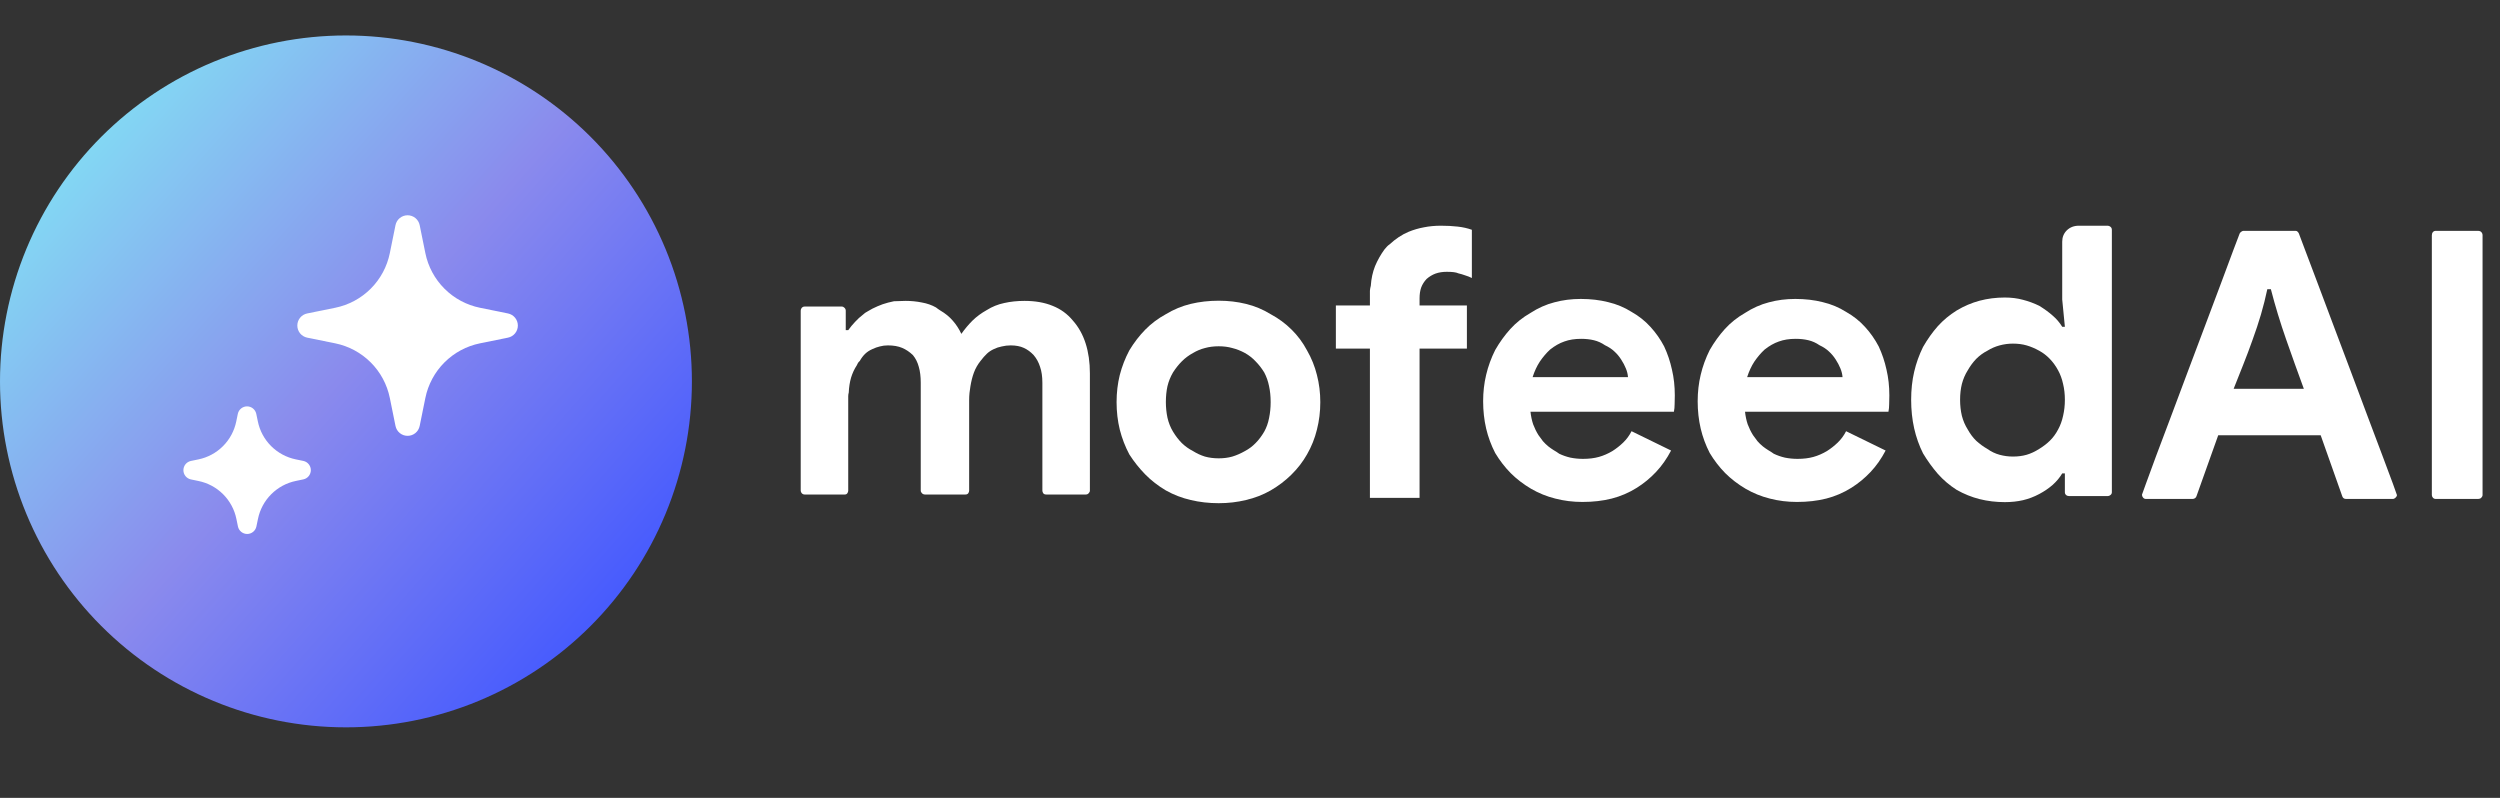 <svg width="141" height="45" viewBox="0 0 141 45" fill="none" xmlns="http://www.w3.org/2000/svg">
<rect x="0" y="0" width="141" height="45" fill="#333333" stroke="none"/>
<g clip-path="url(#clip0_3_2)">
<path d="M19.512 2C16.95 2 14.412 2.504 12.045 3.485C9.678 4.465 7.527 5.903 5.715 7.714C3.903 9.526 2.466 11.677 1.485 14.044C0.505 16.412 -2.64435e-09 18.949 0 21.511C0 24.073 0.505 26.61 1.485 28.977C2.466 31.345 3.903 33.496 5.715 35.307C9.374 38.966 14.336 41.022 19.511 41.022C22.073 41.022 24.61 40.518 26.978 39.537C29.345 38.557 31.496 37.12 33.308 35.308C35.12 33.496 36.557 31.346 37.537 28.978C38.518 26.611 39.023 24.074 39.023 21.512C39.023 18.95 38.518 16.412 37.538 14.045C36.557 11.678 35.12 9.527 33.309 7.715C31.497 5.903 29.346 4.466 26.979 3.485C24.611 2.505 22.074 2 19.512 2Z" fill="url(#paint0_linear_3_2)"/>
<path d="M16.685 27.125L17.113 27.036C17.232 27.01 17.338 26.944 17.413 26.85C17.489 26.755 17.531 26.638 17.531 26.517C17.531 26.395 17.489 26.278 17.413 26.183C17.338 26.089 17.232 26.023 17.113 25.997L16.685 25.909C16.157 25.801 15.672 25.54 15.291 25.159C14.91 24.778 14.649 24.293 14.542 23.765L14.453 23.337C14.427 23.219 14.361 23.113 14.267 23.037C14.172 22.961 14.055 22.919 13.934 22.919C13.812 22.919 13.695 22.961 13.6 23.037C13.506 23.113 13.44 23.219 13.414 23.337L13.326 23.765C13.219 24.293 12.96 24.778 12.58 25.159C12.2 25.541 11.717 25.802 11.189 25.91L10.761 25.999C10.643 26.025 10.537 26.091 10.461 26.185C10.385 26.28 10.344 26.397 10.344 26.518C10.344 26.64 10.385 26.757 10.461 26.852C10.537 26.946 10.643 27.012 10.761 27.038L11.189 27.127C11.718 27.234 12.203 27.494 12.584 27.875C12.965 28.256 13.226 28.741 13.333 29.27L13.421 29.698C13.447 29.816 13.513 29.922 13.607 29.998C13.702 30.074 13.819 30.116 13.941 30.116C14.062 30.116 14.18 30.074 14.274 29.998C14.368 29.922 14.434 29.816 14.46 29.698L14.549 29.27C14.656 28.742 14.915 28.258 15.295 27.877C15.675 27.495 16.158 27.234 16.685 27.125Z" fill="white"/>
<path d="M27.071 19.364L28.648 19.044C28.806 19.012 28.948 18.927 29.05 18.802C29.152 18.678 29.207 18.522 29.207 18.361C29.207 18.2 29.152 18.044 29.05 17.92C28.948 17.795 28.806 17.71 28.648 17.678L27.071 17.358C26.312 17.204 25.614 16.829 25.067 16.281C24.519 15.733 24.144 15.036 23.99 14.276L23.67 12.699C23.638 12.542 23.553 12.4 23.429 12.298C23.304 12.197 23.149 12.141 22.988 12.141C22.827 12.141 22.672 12.197 22.547 12.298C22.423 12.4 22.338 12.542 22.306 12.699L21.986 14.276C21.832 15.036 21.458 15.733 20.91 16.281C20.362 16.829 19.664 17.204 18.905 17.358L17.328 17.678C17.17 17.71 17.028 17.795 16.926 17.92C16.824 18.044 16.769 18.2 16.769 18.361C16.769 18.522 16.824 18.678 16.926 18.802C17.028 18.927 17.17 19.012 17.328 19.044L18.905 19.364C19.664 19.518 20.362 19.893 20.91 20.441C21.458 20.989 21.832 21.686 21.986 22.446L22.306 24.023C22.338 24.181 22.423 24.322 22.547 24.424C22.672 24.526 22.827 24.581 22.988 24.581C23.149 24.581 23.304 24.526 23.429 24.424C23.553 24.322 23.638 24.181 23.67 24.023L23.99 22.446C24.144 21.687 24.519 20.989 25.067 20.441C25.614 19.893 26.312 19.518 27.071 19.364Z" fill="white"/>
<path d="M45.16 17.52C45.16 17.46 45.18 17.407 45.22 17.36C45.267 17.313 45.32 17.29 45.38 17.29H47.48C47.533 17.29 47.583 17.313 47.63 17.36C47.677 17.407 47.7 17.46 47.7 17.52V18.62H47.84C47.96 18.453 48.09 18.297 48.23 18.15C48.37 17.997 48.52 17.86 48.68 17.74C48.747 17.673 48.827 17.617 48.92 17.57C49.013 17.517 49.107 17.463 49.2 17.41C49.4 17.31 49.593 17.227 49.78 17.16C49.973 17.093 50.187 17.037 50.42 16.99C50.54 16.99 50.65 16.987 50.75 16.98C50.857 16.973 50.967 16.97 51.08 16.97C51.393 16.97 51.697 17 51.99 17.06C52.29 17.113 52.557 17.207 52.79 17.34C52.83 17.367 52.87 17.397 52.91 17.43C52.957 17.457 52.997 17.483 53.03 17.51C53.317 17.677 53.553 17.87 53.74 18.09C53.933 18.31 54.093 18.557 54.22 18.83C54.413 18.557 54.623 18.307 54.85 18.08C55.083 17.853 55.35 17.657 55.65 17.49C55.957 17.297 56.287 17.163 56.64 17.09C56.993 17.01 57.373 16.97 57.78 16.97C58.387 16.97 58.917 17.063 59.37 17.25C59.823 17.43 60.203 17.707 60.51 18.08C60.83 18.44 61.07 18.87 61.23 19.37C61.39 19.87 61.47 20.433 61.47 21.06V27.67C61.47 27.723 61.447 27.773 61.4 27.82C61.36 27.867 61.307 27.89 61.24 27.89H59.01C58.93 27.89 58.873 27.867 58.84 27.82C58.807 27.773 58.79 27.723 58.79 27.67V21.59C58.79 21.237 58.747 20.937 58.66 20.69C58.58 20.437 58.46 20.217 58.3 20.03C58.133 19.85 57.947 19.713 57.74 19.62C57.54 19.527 57.293 19.48 57 19.48C56.833 19.48 56.667 19.5 56.5 19.54C56.333 19.573 56.183 19.623 56.05 19.69C55.903 19.757 55.773 19.843 55.66 19.95C55.547 20.057 55.427 20.193 55.3 20.36C55.14 20.56 55.017 20.777 54.93 21.01C54.843 21.243 54.777 21.507 54.73 21.8C54.71 21.907 54.693 22.027 54.68 22.16C54.667 22.287 54.66 22.42 54.66 22.56V27.67C54.66 27.723 54.643 27.773 54.61 27.82C54.577 27.867 54.523 27.89 54.45 27.89H52.17C52.103 27.89 52.047 27.867 52 27.82C51.953 27.773 51.93 27.723 51.93 27.67V21.59C51.93 21.237 51.893 20.937 51.82 20.69C51.753 20.437 51.643 20.217 51.49 20.03C51.303 19.85 51.1 19.713 50.88 19.62C50.66 19.527 50.393 19.48 50.08 19.48C49.913 19.48 49.76 19.5 49.62 19.54C49.48 19.573 49.34 19.623 49.2 19.69C49.047 19.757 48.913 19.843 48.8 19.95C48.687 20.057 48.583 20.193 48.49 20.36C48.457 20.387 48.423 20.423 48.39 20.47C48.363 20.517 48.34 20.563 48.32 20.61C48.187 20.81 48.08 21.04 48 21.3C47.927 21.553 47.883 21.833 47.87 22.14C47.85 22.207 47.84 22.277 47.84 22.35C47.84 22.423 47.84 22.493 47.84 22.56V27.67C47.84 27.723 47.823 27.773 47.79 27.82C47.757 27.867 47.71 27.89 47.65 27.89H45.38C45.32 27.89 45.267 27.867 45.22 27.82C45.18 27.773 45.16 27.723 45.16 27.67V17.52Z" fill="white"/>
<path d="M68.735 28.38C68.181 28.38 67.655 28.32 67.155 28.2C66.661 28.087 66.195 27.907 65.755 27.66C65.315 27.4 64.928 27.1 64.595 26.76C64.261 26.42 63.961 26.043 63.695 25.63C63.461 25.19 63.281 24.723 63.155 24.23C63.035 23.737 62.975 23.22 62.975 22.68C62.975 22.147 63.035 21.637 63.155 21.15C63.281 20.663 63.461 20.2 63.695 19.76C63.961 19.32 64.261 18.93 64.595 18.59C64.928 18.25 65.315 17.96 65.755 17.72C66.195 17.453 66.661 17.26 67.155 17.14C67.655 17.02 68.181 16.96 68.735 16.96C69.275 16.96 69.788 17.02 70.275 17.14C70.768 17.26 71.231 17.453 71.665 17.72C72.111 17.96 72.505 18.25 72.845 18.59C73.191 18.93 73.481 19.32 73.715 19.76C73.968 20.2 74.155 20.663 74.275 21.15C74.401 21.637 74.465 22.147 74.465 22.68C74.465 23.22 74.401 23.737 74.275 24.23C74.155 24.723 73.968 25.19 73.715 25.63C73.481 26.043 73.191 26.42 72.845 26.76C72.505 27.1 72.111 27.4 71.665 27.66C71.231 27.907 70.768 28.087 70.275 28.2C69.788 28.32 69.275 28.38 68.735 28.38ZM68.735 25.85C69.015 25.85 69.271 25.817 69.505 25.75C69.745 25.677 69.981 25.573 70.215 25.44C70.441 25.32 70.641 25.17 70.815 24.99C70.995 24.81 71.158 24.593 71.305 24.34C71.431 24.113 71.521 23.86 71.575 23.58C71.635 23.293 71.665 22.993 71.665 22.68C71.665 22.353 71.635 22.053 71.575 21.78C71.521 21.507 71.431 21.25 71.305 21.01C71.158 20.77 70.995 20.56 70.815 20.38C70.641 20.193 70.441 20.037 70.215 19.91C69.981 19.783 69.745 19.69 69.505 19.63C69.271 19.563 69.015 19.53 68.735 19.53C68.455 19.53 68.195 19.563 67.955 19.63C67.721 19.69 67.498 19.783 67.285 19.91C67.051 20.037 66.841 20.193 66.655 20.38C66.475 20.56 66.308 20.77 66.155 21.01C66.015 21.25 65.911 21.507 65.845 21.78C65.785 22.053 65.755 22.353 65.755 22.68C65.755 22.98 65.785 23.273 65.845 23.56C65.911 23.847 66.015 24.107 66.155 24.34C66.308 24.593 66.475 24.81 66.655 24.99C66.841 25.17 67.051 25.32 67.285 25.44C67.498 25.573 67.721 25.677 67.955 25.75C68.195 25.817 68.455 25.85 68.735 25.85Z" fill="white"/>
<path d="M77.263 19.66H75.343V17.23H77.263V16.66C77.263 16.58 77.263 16.493 77.263 16.4C77.27 16.307 77.287 16.213 77.313 16.12C77.34 15.713 77.42 15.343 77.553 15.01C77.693 14.677 77.87 14.363 78.083 14.07C78.13 14.017 78.173 13.967 78.213 13.92C78.26 13.867 78.31 13.823 78.363 13.79C78.537 13.63 78.713 13.49 78.893 13.37C79.073 13.25 79.26 13.15 79.453 13.07C79.733 12.957 80.02 12.873 80.313 12.82C80.607 12.76 80.927 12.73 81.273 12.73C81.613 12.73 81.927 12.747 82.213 12.78C82.507 12.813 82.773 12.873 83.013 12.96V15.68C82.893 15.62 82.767 15.57 82.633 15.53C82.507 15.483 82.383 15.447 82.263 15.42C82.19 15.387 82.1 15.363 81.993 15.35C81.887 15.337 81.757 15.33 81.603 15.33C81.363 15.33 81.15 15.363 80.963 15.43C80.783 15.497 80.617 15.597 80.463 15.73C80.323 15.877 80.22 16.04 80.153 16.22C80.093 16.393 80.063 16.597 80.063 16.83V17.23H82.733V19.66H80.063V28.08H77.263V19.66Z" fill="white"/>
<path d="M89.249 28.31C88.716 28.31 88.206 28.247 87.719 28.12C87.239 28 86.786 27.817 86.359 27.57C85.919 27.31 85.532 27.013 85.199 26.68C84.872 26.347 84.582 25.97 84.329 25.55C84.102 25.11 83.932 24.65 83.819 24.17C83.706 23.683 83.649 23.17 83.649 22.63C83.649 22.11 83.706 21.613 83.819 21.14C83.932 20.66 84.102 20.193 84.329 19.74C84.582 19.3 84.866 18.907 85.179 18.56C85.499 18.207 85.879 17.903 86.319 17.65C86.752 17.37 87.202 17.17 87.669 17.05C88.136 16.923 88.632 16.86 89.159 16.86C89.712 16.86 90.226 16.92 90.699 17.04C91.179 17.153 91.619 17.337 92.019 17.59C92.432 17.823 92.789 18.107 93.089 18.44C93.389 18.767 93.646 19.133 93.859 19.54C94.052 19.953 94.199 20.39 94.299 20.85C94.406 21.303 94.459 21.787 94.459 22.3C94.459 22.473 94.456 22.637 94.449 22.79C94.449 22.943 94.436 23.087 94.409 23.22H86.319C86.346 23.473 86.396 23.71 86.469 23.93C86.549 24.143 86.649 24.347 86.769 24.54C86.849 24.653 86.932 24.767 87.019 24.88C87.112 24.987 87.216 25.087 87.329 25.18C87.422 25.253 87.522 25.323 87.629 25.39C87.736 25.45 87.839 25.517 87.939 25.59C88.132 25.683 88.342 25.757 88.569 25.81C88.802 25.857 89.039 25.88 89.279 25.88C89.619 25.88 89.919 25.843 90.179 25.77C90.439 25.697 90.692 25.587 90.939 25.44C91.159 25.3 91.362 25.14 91.549 24.96C91.742 24.773 91.899 24.56 92.019 24.32L94.249 25.41C94.009 25.87 93.726 26.273 93.399 26.62C93.072 26.967 92.712 27.263 92.319 27.51C91.872 27.79 91.399 27.993 90.899 28.12C90.399 28.247 89.849 28.31 89.249 28.31ZM91.819 21.27C91.806 21.103 91.766 20.94 91.699 20.78C91.632 20.613 91.542 20.443 91.429 20.27C91.322 20.103 91.196 19.953 91.049 19.82C90.909 19.687 90.732 19.57 90.519 19.47C90.326 19.337 90.119 19.243 89.899 19.19C89.679 19.137 89.439 19.11 89.179 19.11C88.819 19.11 88.502 19.16 88.229 19.26C87.956 19.353 87.686 19.507 87.419 19.72C87.212 19.913 87.022 20.137 86.849 20.39C86.682 20.643 86.546 20.937 86.439 21.27H91.819Z" fill="white"/>
<path d="M101.349 28.31C100.816 28.31 100.306 28.247 99.819 28.12C99.339 28 98.886 27.817 98.459 27.57C98.019 27.31 97.632 27.013 97.299 26.68C96.972 26.347 96.682 25.97 96.429 25.55C96.202 25.11 96.032 24.65 95.919 24.17C95.806 23.683 95.749 23.17 95.749 22.63C95.749 22.11 95.806 21.613 95.919 21.14C96.032 20.66 96.202 20.193 96.429 19.74C96.682 19.3 96.966 18.907 97.279 18.56C97.599 18.207 97.979 17.903 98.419 17.65C98.852 17.37 99.302 17.17 99.769 17.05C100.236 16.923 100.732 16.86 101.259 16.86C101.812 16.86 102.326 16.92 102.799 17.04C103.279 17.153 103.719 17.337 104.119 17.59C104.532 17.823 104.889 18.107 105.189 18.44C105.489 18.767 105.746 19.133 105.959 19.54C106.152 19.953 106.299 20.39 106.399 20.85C106.506 21.303 106.559 21.787 106.559 22.3C106.559 22.473 106.556 22.637 106.549 22.79C106.549 22.943 106.536 23.087 106.509 23.22H98.419C98.446 23.473 98.496 23.71 98.569 23.93C98.649 24.143 98.749 24.347 98.869 24.54C98.949 24.653 99.032 24.767 99.119 24.88C99.212 24.987 99.316 25.087 99.429 25.18C99.522 25.253 99.622 25.323 99.729 25.39C99.836 25.45 99.939 25.517 100.039 25.59C100.232 25.683 100.442 25.757 100.669 25.81C100.902 25.857 101.139 25.88 101.379 25.88C101.719 25.88 102.019 25.843 102.279 25.77C102.539 25.697 102.792 25.587 103.039 25.44C103.259 25.3 103.462 25.14 103.649 24.96C103.842 24.773 103.999 24.56 104.119 24.32L106.349 25.41C106.109 25.87 105.826 26.273 105.499 26.62C105.172 26.967 104.812 27.263 104.419 27.51C103.972 27.79 103.499 27.993 102.999 28.12C102.499 28.247 101.949 28.31 101.349 28.31ZM103.919 21.27C103.906 21.103 103.866 20.94 103.799 20.78C103.732 20.613 103.642 20.443 103.529 20.27C103.422 20.103 103.296 19.953 103.149 19.82C103.009 19.687 102.832 19.57 102.619 19.47C102.426 19.337 102.219 19.243 101.999 19.19C101.779 19.137 101.539 19.11 101.279 19.11C100.919 19.11 100.602 19.16 100.329 19.26C100.056 19.353 99.786 19.507 99.519 19.72C99.312 19.913 99.122 20.137 98.949 20.39C98.782 20.643 98.646 20.937 98.539 21.27H103.919Z" fill="white"/>
<path d="M113.069 28.32C112.576 28.32 112.102 28.263 111.649 28.15C111.202 28.037 110.772 27.863 110.359 27.63C109.952 27.37 109.596 27.067 109.289 26.72C108.989 26.373 108.712 25.99 108.459 25.57C108.239 25.13 108.072 24.66 107.959 24.16C107.846 23.653 107.789 23.117 107.789 22.55C107.789 21.983 107.846 21.457 107.959 20.97C108.072 20.483 108.239 20.017 108.459 19.57C108.712 19.13 108.989 18.74 109.289 18.4C109.596 18.06 109.952 17.763 110.359 17.51C110.772 17.263 111.202 17.08 111.649 16.96C112.102 16.84 112.576 16.78 113.069 16.78C113.442 16.78 113.786 16.823 114.099 16.91C114.412 16.99 114.719 17.103 115.019 17.25C115.299 17.423 115.546 17.603 115.759 17.79C115.979 17.977 116.162 18.19 116.309 18.43H116.459L116.309 16.89V13.63C116.309 13.377 116.396 13.163 116.569 12.99C116.749 12.817 116.976 12.73 117.249 12.73H118.869C118.929 12.73 118.982 12.75 119.029 12.79C119.082 12.83 119.109 12.89 119.109 12.97V27.76C119.109 27.827 119.082 27.88 119.029 27.92C118.982 27.96 118.929 27.98 118.869 27.98H116.709C116.636 27.98 116.576 27.96 116.529 27.92C116.482 27.88 116.459 27.827 116.459 27.76V26.7H116.309C116.176 26.927 115.999 27.14 115.779 27.34C115.559 27.533 115.306 27.707 115.019 27.86C114.719 28.02 114.412 28.137 114.099 28.21C113.786 28.283 113.442 28.32 113.069 28.32ZM113.529 25.75C113.809 25.75 114.066 25.717 114.299 25.65C114.532 25.583 114.769 25.473 115.009 25.32C115.229 25.187 115.429 25.033 115.609 24.86C115.789 24.687 115.946 24.473 116.079 24.22C116.206 23.987 116.299 23.73 116.359 23.45C116.426 23.163 116.459 22.863 116.459 22.55C116.459 22.23 116.426 21.933 116.359 21.66C116.299 21.38 116.206 21.123 116.079 20.89C115.946 20.643 115.789 20.427 115.609 20.24C115.429 20.053 115.229 19.9 115.009 19.78C114.769 19.647 114.532 19.547 114.299 19.48C114.066 19.413 113.809 19.38 113.529 19.38C113.276 19.38 113.026 19.413 112.779 19.48C112.532 19.547 112.302 19.647 112.089 19.78C111.856 19.9 111.646 20.053 111.459 20.24C111.279 20.427 111.119 20.643 110.979 20.89C110.832 21.123 110.722 21.38 110.649 21.66C110.582 21.933 110.549 22.23 110.549 22.55C110.549 22.863 110.582 23.163 110.649 23.45C110.722 23.73 110.832 23.987 110.979 24.22C111.119 24.473 111.279 24.687 111.459 24.86C111.646 25.033 111.856 25.187 112.089 25.32C112.302 25.473 112.532 25.583 112.779 25.65C113.026 25.717 113.276 25.75 113.529 25.75Z" fill="white"/>
<path d="M126.527 13.02H129.477C129.523 13.02 129.56 13.037 129.587 13.07C129.62 13.103 129.643 13.137 129.657 13.17C129.703 13.297 129.82 13.607 130.007 14.1C130.193 14.587 130.42 15.187 130.687 15.9C130.953 16.613 131.25 17.403 131.577 18.27C131.903 19.137 132.233 20.013 132.567 20.9C132.9 21.787 133.223 22.65 133.537 23.49C133.85 24.323 134.13 25.067 134.377 25.72C134.623 26.373 134.82 26.9 134.967 27.3C135.113 27.7 135.187 27.907 135.187 27.92C135.187 27.973 135.16 28.023 135.107 28.07C135.06 28.117 135.01 28.14 134.957 28.14H132.307C132.253 28.14 132.207 28.123 132.167 28.09C132.133 28.057 132.11 28.017 132.097 27.97L130.887 24.55H125.107L123.887 27.97C123.873 28.023 123.847 28.063 123.807 28.09C123.767 28.123 123.72 28.14 123.667 28.14H121.027C120.96 28.14 120.907 28.113 120.867 28.06C120.827 28.013 120.807 27.96 120.807 27.9C120.807 27.893 120.88 27.69 121.027 27.29C121.173 26.89 121.367 26.363 121.607 25.71C121.853 25.057 122.133 24.313 122.447 23.48C122.76 22.64 123.083 21.777 123.417 20.89C123.75 20.003 124.08 19.127 124.407 18.26C124.733 17.393 125.03 16.603 125.297 15.89C125.563 15.177 125.787 14.577 125.967 14.09C126.153 13.603 126.27 13.297 126.317 13.17C126.33 13.137 126.36 13.103 126.407 13.07C126.453 13.037 126.493 13.02 126.527 13.02ZM129.937 21.93C129.597 21.003 129.263 20.073 128.937 19.14C128.61 18.207 128.323 17.263 128.077 16.31H127.877C127.777 16.783 127.657 17.26 127.517 17.74C127.377 18.213 127.22 18.687 127.047 19.16C126.88 19.633 126.703 20.103 126.517 20.57C126.337 21.03 126.157 21.483 125.977 21.93H129.937Z" fill="white"/>
<path d="M137.156 13.27C137.156 13.197 137.176 13.137 137.216 13.09C137.256 13.043 137.309 13.02 137.376 13.02H139.746C139.839 13.02 139.906 13.043 139.946 13.09C139.992 13.137 140.016 13.197 140.016 13.27V27.92C140.016 27.973 139.992 28.023 139.946 28.07C139.906 28.117 139.839 28.14 139.746 28.14H137.376C137.309 28.14 137.256 28.117 137.216 28.07C137.176 28.023 137.156 27.973 137.156 27.92V13.27Z" fill="white"/>
</g>
<defs>
<linearGradient id="paint0_linear_3_2" x1="2.4178e-07" y1="9.96" x2="32.74" y2="38.837" gradientUnits="userSpaceOnUse">
<stop stop-color="#82E2F4"/>
<stop offset="0.502" stop-color="#8A8AED"/>
<stop offset="1" stop-color="#4157FF"/>
</linearGradient>
<clipPath id="clip0_3_2">
<rect width="140.495" height="44.023" fill="white"/>
</clipPath>
</defs>
</svg>
